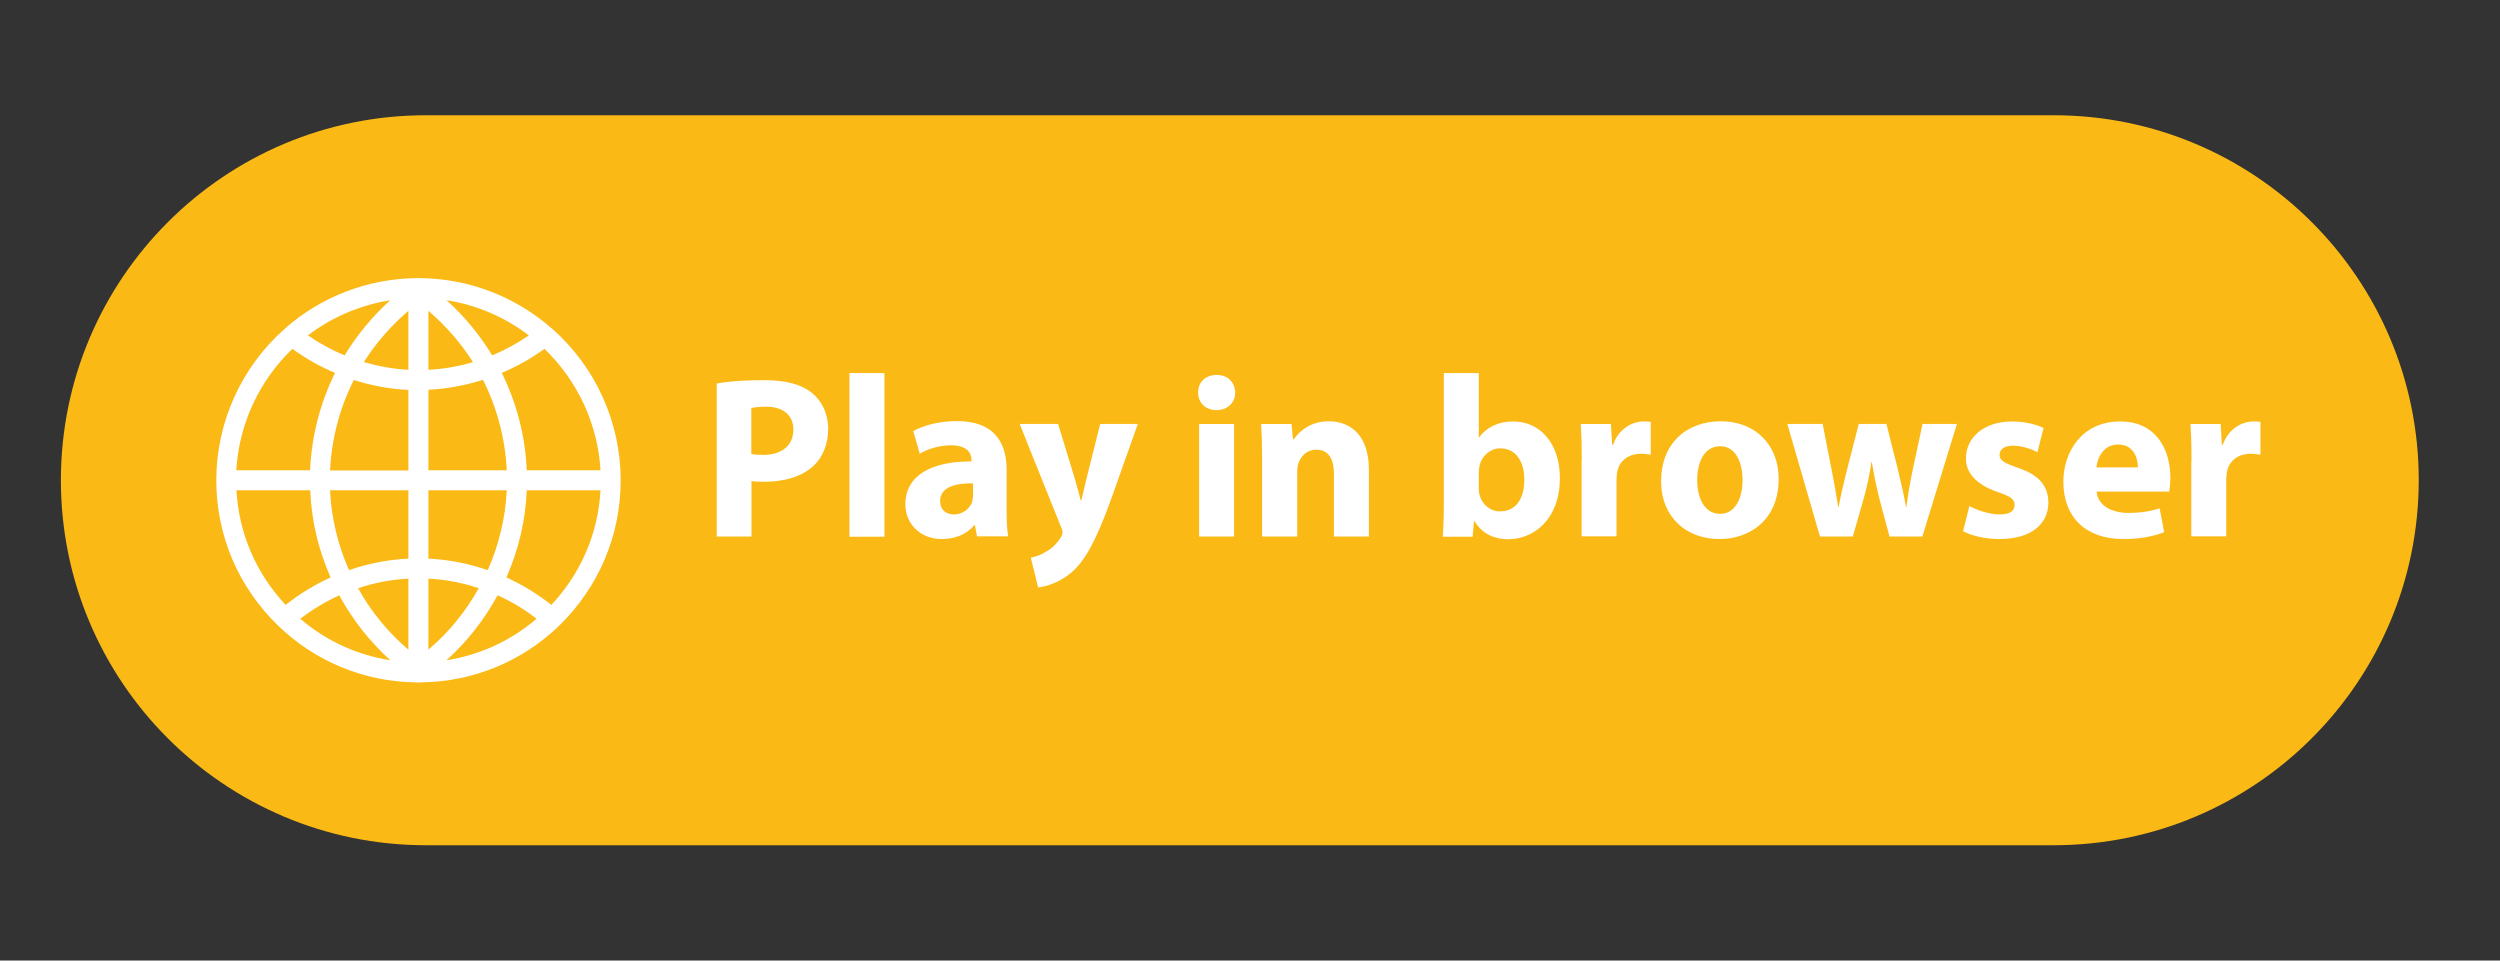 <?xml version="1.0" encoding="utf-8"?>
<!-- Generator: Adobe Illustrator 26.0.0, SVG Export Plug-In . SVG Version: 6.00 Build 0)  -->
<svg version="1.1" id="Layer_1" xmlns="http://www.w3.org/2000/svg" xmlns:xlink="http://www.w3.org/1999/xlink" x="0px" y="0px"
	 viewBox="0 0 130.14 50" style="enable-background:new 0 0 130.14 50;" xml:space="preserve">
<rect x="0" y="0" width="130.14" height="50" fill="#333333" stroke="none"/>
<style type="text/css">
	.st0{fill:#FAB915;}
	.st1{fill:#FFFFFF;}
	.st2{fill:#451854;}
	.st3{fill:#EC1B52;}
</style>
<path class="st0" d="M106.9,44H22.17c-10.49,0-19-8.51-19-19v0c0-10.49,8.51-19,19-19h84.74c10.49,0,19,8.51,19,19v0
	C125.9,35.49,117.4,44,106.9,44z"/>
<path class="st1" d="M32.31,25c0-3.02-1.31-5.91-3.59-7.91c0,0,0,0-0.01-0.01c0,0,0,0-0.01,0c-1.87-1.64-4.27-2.56-6.75-2.6
	c0,0,0,0,0,0c0,0,0,0,0,0l-0.05,0c-0.04,0-0.08-0.01-0.12-0.01c-0.04,0-0.08,0-0.12,0.01l-0.05,0c0,0,0,0,0,0c0,0,0,0,0,0
	c-2.48,0.04-4.88,0.96-6.75,2.6c0,0,0,0,0,0c0,0-0.01,0-0.01,0.01c-2.28,2-3.59,4.89-3.59,7.91c0,2.87,1.14,5.56,3.22,7.57
	c1.92,1.86,4.46,2.91,7.13,2.95c0,0,0,0,0,0l0.05,0c0.04,0,0.08,0.01,0.13,0.01c0.04,0,0.09,0,0.13-0.01l0.05,0c0,0,0,0,0,0
	c2.68-0.04,5.21-1.09,7.14-2.95C31.17,30.56,32.31,27.87,32.31,25z M28.7,31.49c-0.72-0.57-1.5-1.05-2.34-1.43
	c0.64-1.45,1-2.97,1.06-4.54h3.84C31.14,27.76,30.24,29.85,28.7,31.49z M22.3,16.18c0.9,0.77,1.69,1.67,2.32,2.67
	c-0.76,0.23-1.54,0.36-2.32,0.4V16.18z M21.26,16.18v3.07c-0.78-0.04-1.55-0.18-2.32-0.4C19.57,17.85,20.36,16.95,21.26,16.18z
	 M25.39,29.68c-1.01-0.35-2.04-0.55-3.09-0.6v-3.56h4.08C26.31,26.95,25.98,28.35,25.39,29.68z M21.26,29.08
	c-1.05,0.05-2.09,0.25-3.09,0.6c-0.59-1.33-0.92-2.72-0.99-4.16h4.08V29.08z M21.26,30.12v3.7c-1.06-0.9-1.95-1.99-2.62-3.2
	C19.5,30.33,20.37,30.17,21.26,30.12z M22.3,33.82v-3.7c0.89,0.05,1.77,0.21,2.62,0.5C24.25,31.83,23.36,32.92,22.3,33.82z
	 M22.3,24.48v-4.19c0.96-0.05,1.91-0.22,2.84-0.52c0.74,1.46,1.16,3.07,1.24,4.71H22.3z M25.62,18.5c-0.64-1.06-1.44-2.03-2.37-2.87
	c1.55,0.24,3.02,0.87,4.28,1.83C26.93,17.87,26.3,18.22,25.62,18.5z M17.94,18.5c-0.68-0.28-1.31-0.63-1.91-1.04
	c1.25-0.96,2.73-1.58,4.28-1.83C19.39,16.47,18.58,17.44,17.94,18.5z M18.42,19.78c0.93,0.3,1.88,0.47,2.84,0.52v4.19h-4.08
	C17.26,22.85,17.68,21.24,18.42,19.78z M16.15,25.52c0.06,1.57,0.42,3.09,1.06,4.54c-0.84,0.38-1.62,0.86-2.34,1.43
	c-1.54-1.64-2.44-3.73-2.56-5.97H16.15z M17.66,30.99c0.69,1.27,1.59,2.41,2.66,3.38c-1.73-0.27-3.35-1.01-4.69-2.16
	C16.26,31.73,16.94,31.32,17.66,30.99z M25.9,30.99c0.72,0.32,1.41,0.73,2.03,1.22c-1.34,1.15-2.96,1.89-4.69,2.16
	C24.31,33.41,25.21,32.26,25.9,30.99z M31.26,24.48h-3.84c-0.07-1.76-0.52-3.49-1.3-5.07c0.79-0.33,1.53-0.75,2.22-1.25
	C30.08,19.83,31.12,22.09,31.26,24.48z M15.22,18.16c0.69,0.5,1.43,0.92,2.22,1.25c-0.78,1.58-1.22,3.31-1.3,5.07h-3.84
	C12.44,22.09,13.48,19.83,15.22,18.16z"/>
<g>
	<path class="st1" d="M37.31,19.96c0.56-0.1,1.36-0.17,2.47-0.17c1.13,0,1.93,0.22,2.47,0.65c0.52,0.41,0.86,1.08,0.86,1.87
		s-0.26,1.46-0.74,1.92c-0.62,0.59-1.55,0.85-2.63,0.85c-0.24,0-0.46-0.01-0.62-0.04v2.89h-1.81V19.96z M39.12,23.63
		c0.16,0.04,0.35,0.05,0.61,0.05c0.97,0,1.57-0.49,1.57-1.32c0-0.74-0.52-1.19-1.43-1.19c-0.37,0-0.62,0.04-0.76,0.07V23.63z"/>
	<path class="st1" d="M44.22,19.42h1.82v8.52h-1.82V19.42z"/>
	<path class="st1" d="M50.86,27.93l-0.11-0.59h-0.04c-0.38,0.47-0.98,0.72-1.68,0.72c-1.19,0-1.9-0.86-1.9-1.8
		c0-1.52,1.37-2.25,3.44-2.24v-0.08c0-0.31-0.17-0.76-1.07-0.76c-0.6,0-1.24,0.2-1.62,0.44l-0.34-1.18
		c0.41-0.23,1.21-0.52,2.28-0.52c1.96,0,2.58,1.15,2.58,2.53v2.04c0,0.56,0.02,1.1,0.08,1.43H50.86z M50.64,25.16
		c-0.96-0.01-1.7,0.22-1.7,0.92c0,0.47,0.31,0.7,0.72,0.7c0.46,0,0.83-0.3,0.95-0.67c0.02-0.1,0.04-0.2,0.04-0.31V25.16z"/>
	<path class="st1" d="M55.08,22.07l0.88,2.88c0.1,0.35,0.22,0.78,0.29,1.09h0.04c0.08-0.31,0.18-0.75,0.26-1.09l0.72-2.88h1.96
		l-1.37,3.86c-0.84,2.33-1.4,3.26-2.06,3.85c-0.64,0.55-1.31,0.74-1.76,0.8l-0.38-1.55c0.23-0.04,0.52-0.14,0.79-0.31
		c0.28-0.14,0.58-0.43,0.76-0.73c0.06-0.08,0.1-0.18,0.1-0.26c0-0.06-0.01-0.16-0.08-0.3l-2.15-5.36H55.08z"/>
	<path class="st1" d="M64.3,20.44c0,0.5-0.38,0.91-0.98,0.91c-0.58,0-0.96-0.41-0.95-0.91c-0.01-0.53,0.37-0.92,0.96-0.92
		C63.92,19.51,64.29,19.91,64.3,20.44z M62.42,27.93v-5.86h1.82v5.86H62.42z"/>
	<path class="st1" d="M65.7,23.94c0-0.73-0.02-1.36-0.05-1.87h1.58l0.08,0.8h0.04c0.24-0.37,0.84-0.94,1.81-0.94
		c1.2,0,2.1,0.79,2.1,2.52v3.48h-1.82v-3.25c0-0.76-0.26-1.27-0.92-1.27c-0.5,0-0.8,0.35-0.92,0.68c-0.05,0.11-0.07,0.29-0.07,0.46
		v3.38H65.7V23.94z"/>
	<path class="st1" d="M75.11,27.93c0.02-0.38,0.05-1.09,0.05-1.75v-6.76h1.82v3.35h0.02c0.35-0.5,0.96-0.83,1.78-0.83
		c1.4,0,2.43,1.16,2.42,2.96c0,2.11-1.34,3.17-2.69,3.17c-0.68,0-1.34-0.25-1.76-0.95h-0.02l-0.07,0.82H75.11z M76.98,25.44
		c0,0.12,0.01,0.23,0.04,0.32c0.12,0.49,0.54,0.86,1.07,0.86c0.78,0,1.26-0.6,1.26-1.65c0-0.91-0.41-1.63-1.26-1.63
		c-0.49,0-0.95,0.37-1.07,0.9c-0.02,0.11-0.04,0.22-0.04,0.34V25.44z"/>
	<path class="st1" d="M82.34,24c0-0.86-0.02-1.43-0.05-1.93h1.57l0.06,1.08h0.05c0.3-0.85,1.02-1.21,1.58-1.21
		c0.17,0,0.25,0,0.38,0.02v1.71c-0.13-0.02-0.29-0.05-0.49-0.05c-0.67,0-1.13,0.36-1.25,0.92c-0.02,0.12-0.04,0.26-0.04,0.41v2.97
		h-1.82V24z"/>
	<path class="st1" d="M92.59,24.93c0,2.15-1.52,3.13-3.09,3.13c-1.71,0-3.03-1.13-3.03-3.02s1.25-3.11,3.13-3.11
		C91.39,21.94,92.59,23.17,92.59,24.93z M88.35,24.99c0,1.01,0.42,1.76,1.2,1.76c0.71,0,1.16-0.71,1.16-1.76
		c0-0.88-0.34-1.76-1.16-1.76C88.67,23.23,88.35,24.13,88.35,24.99z"/>
	<path class="st1" d="M94.88,22.07l0.47,2.4c0.12,0.61,0.24,1.26,0.34,1.93h0.02c0.12-0.67,0.29-1.34,0.43-1.92l0.62-2.41h1.44
		l0.59,2.34c0.16,0.66,0.31,1.32,0.43,1.99h0.02c0.08-0.67,0.2-1.33,0.34-2l0.5-2.33h1.79l-1.8,5.86h-1.71l-0.55-2.06
		c-0.14-0.58-0.25-1.1-0.37-1.82h-0.02c-0.11,0.73-0.23,1.27-0.38,1.82l-0.59,2.06h-1.71l-1.7-5.86H94.88z"/>
	<path class="st1" d="M102.52,26.34c0.34,0.2,1.03,0.44,1.57,0.44c0.55,0,0.78-0.19,0.78-0.49s-0.18-0.44-0.86-0.67
		c-1.21-0.41-1.68-1.07-1.67-1.76c0-1.09,0.94-1.92,2.39-1.92c0.68,0,1.29,0.16,1.65,0.34l-0.32,1.26
		c-0.26-0.14-0.77-0.34-1.27-0.34c-0.44,0-0.7,0.18-0.7,0.48c0,0.28,0.23,0.42,0.95,0.67c1.12,0.38,1.58,0.95,1.59,1.81
		c0,1.09-0.86,1.9-2.54,1.9c-0.77,0-1.45-0.17-1.9-0.41L102.52,26.34z"/>
	<path class="st1" d="M109.14,25.58c0.06,0.75,0.8,1.12,1.66,1.12c0.62,0,1.13-0.08,1.62-0.24l0.24,1.24
		c-0.6,0.24-1.33,0.36-2.12,0.36c-1.99,0-3.13-1.15-3.13-2.99c0-1.49,0.92-3.13,2.96-3.13c1.89,0,2.61,1.48,2.61,2.93
		c0,0.31-0.04,0.59-0.06,0.72H109.14z M111.29,24.33c0-0.44-0.19-1.19-1.03-1.19c-0.77,0-1.08,0.7-1.13,1.19H111.29z"/>
	<path class="st1" d="M114.08,24c0-0.86-0.02-1.43-0.05-1.93h1.57l0.06,1.08h0.05c0.3-0.85,1.02-1.21,1.58-1.21
		c0.17,0,0.25,0,0.38,0.02v1.71c-0.13-0.02-0.29-0.05-0.49-0.05c-0.67,0-1.13,0.36-1.25,0.92c-0.02,0.12-0.04,0.26-0.04,0.41v2.97
		h-1.82V24z"/>
</g>
</svg>
